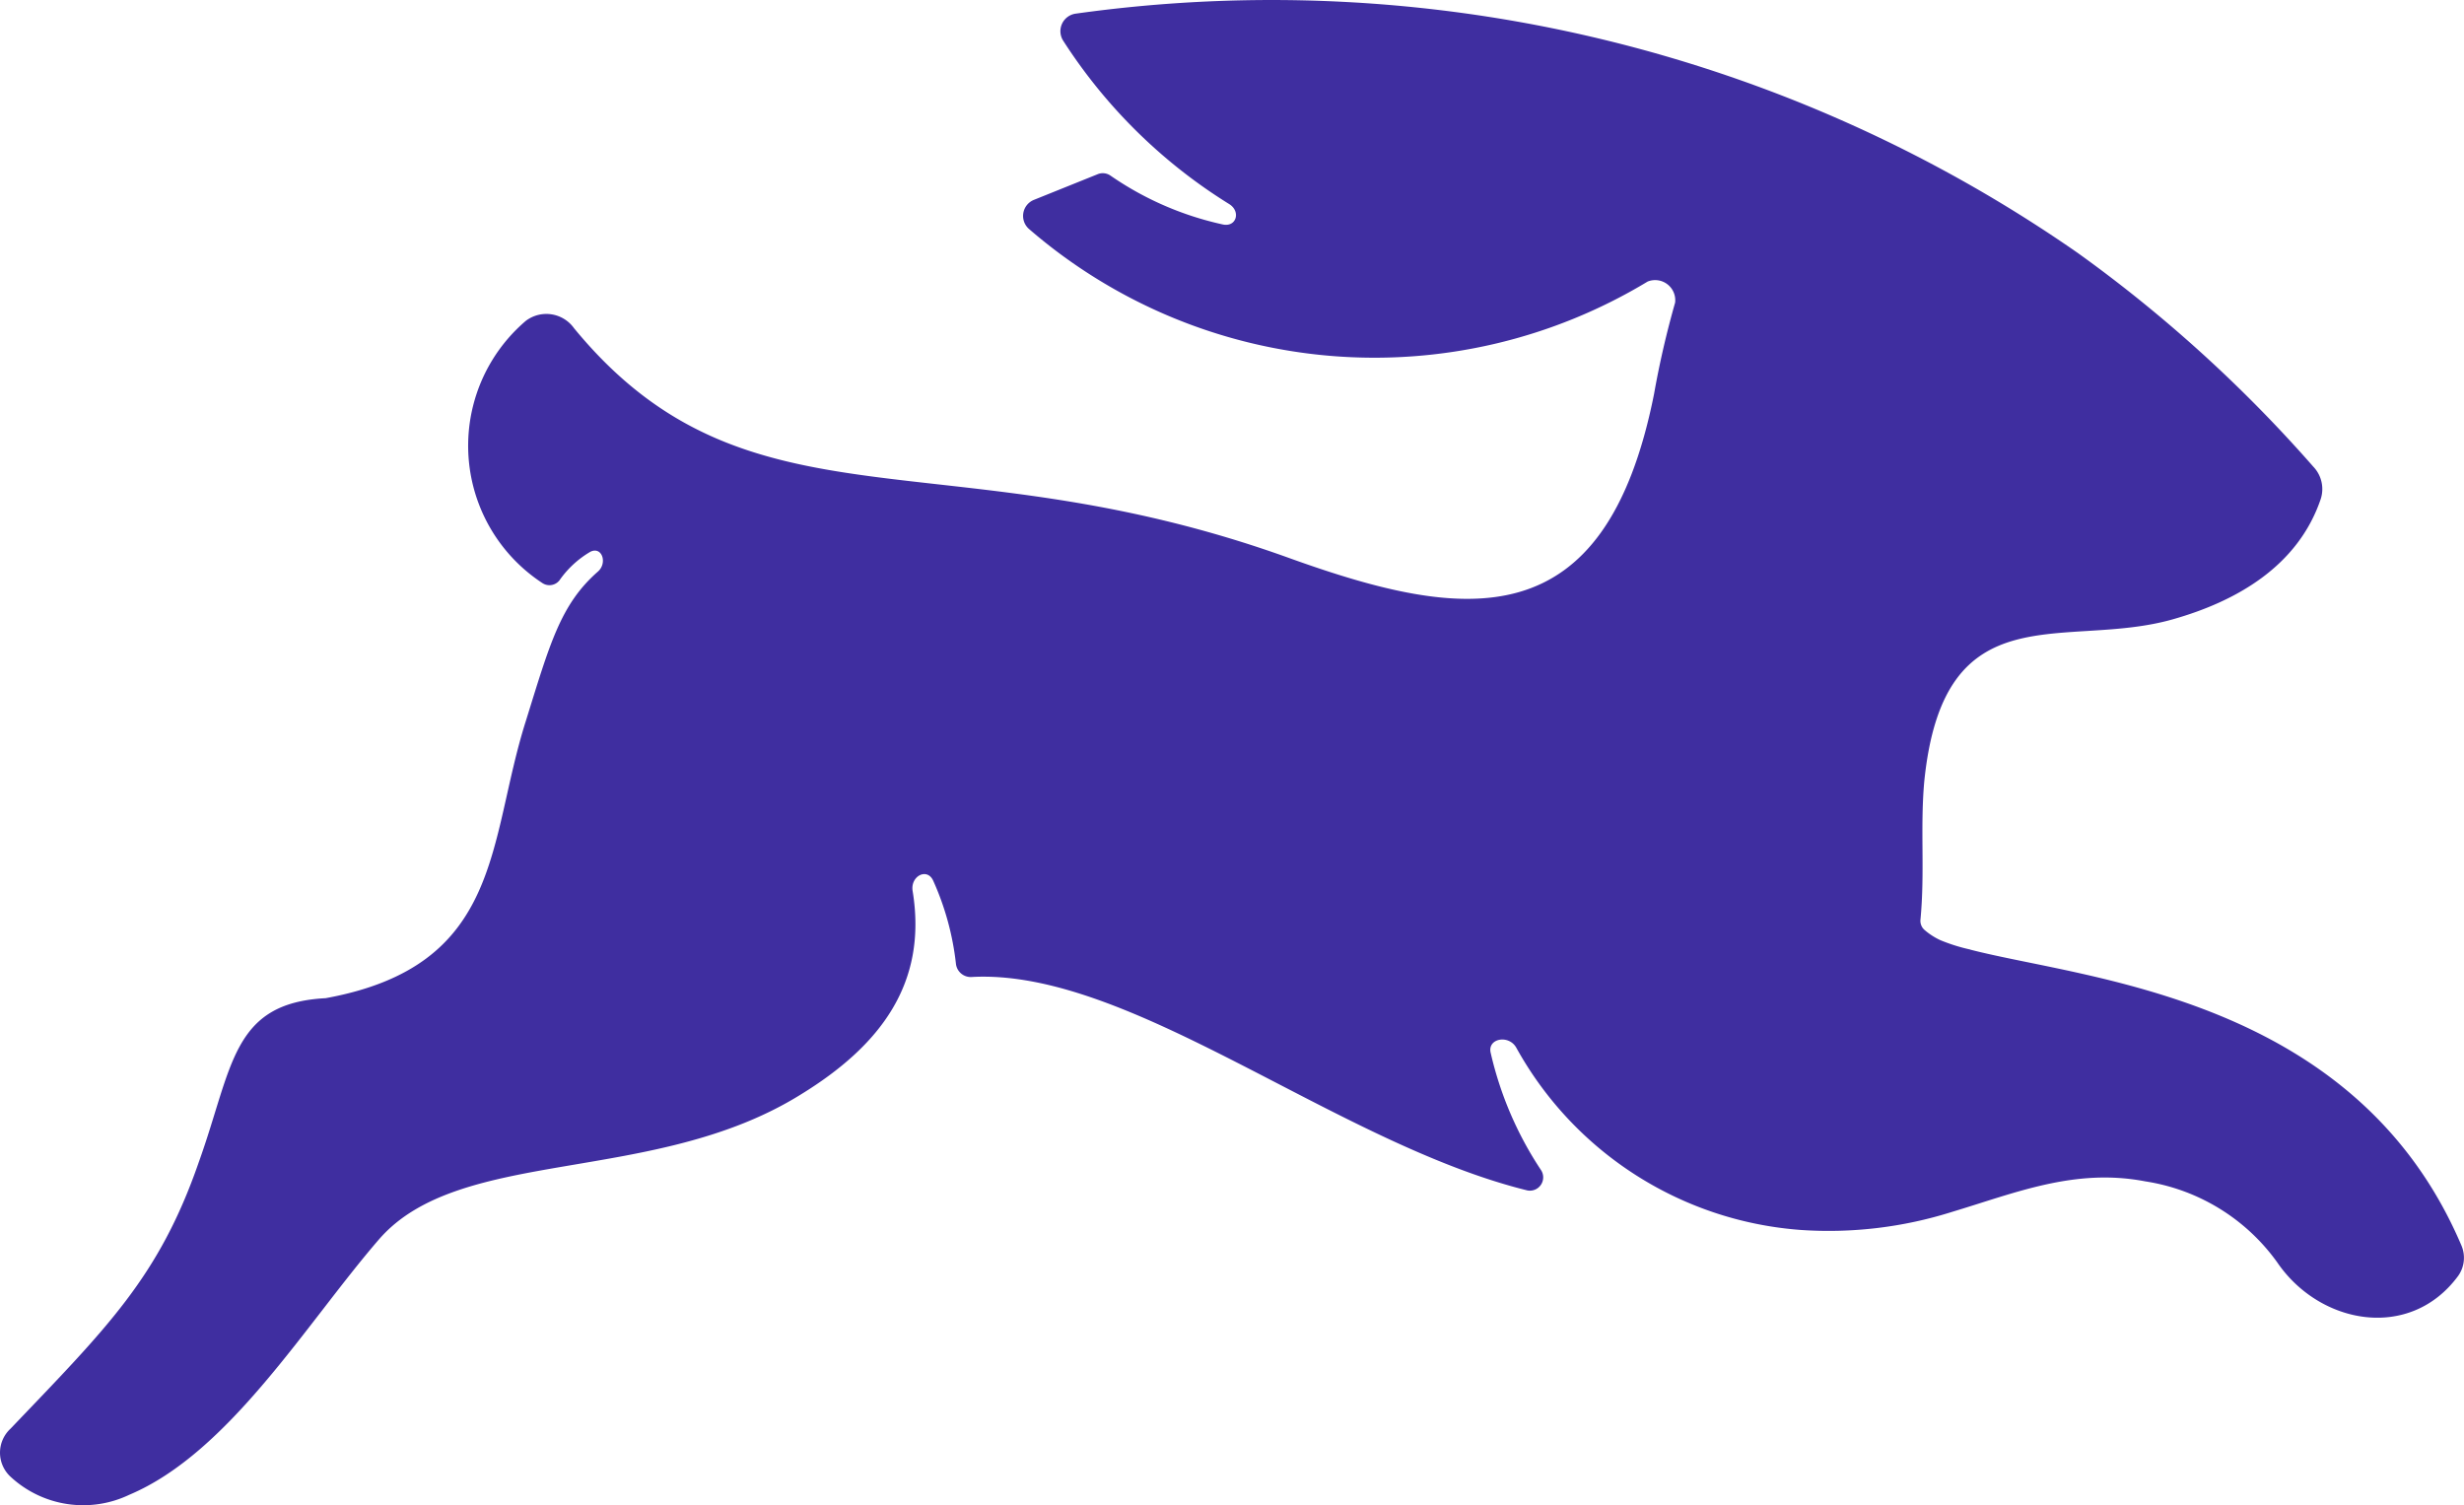 <?xml version="1.0" encoding="UTF-8"?>
<svg xmlns="http://www.w3.org/2000/svg" width="132.543" height="80.961" viewBox="0 0 132.543 80.961">
  <path id="Tracé_6236" data-name="Tracé 6236" d="M106.76,51.1a9.565,9.565,0,0,1-1.619-.506,3.6,3.6,0,0,1-.85-.547.648.648,0,0,1-.223-.567c.243-2.571-.02-4.858.2-7.389,1.032-10.365,7.551-7.085,13.4-8.765,3.34-.951,6.7-2.814,7.935-6.478a1.74,1.74,0,0,0-.4-1.721,75,75,0,0,0-12.673-11.5A75.939,75.939,0,0,0,58.641.751a.952.952,0,0,0-.688,1.458,28.366,28.366,0,0,0,8.927,8.786c.648.4.385,1.275-.364,1.093a17,17,0,0,1-6.033-2.632.73.73,0,0,0-.688-.061l-3.421,1.377a.932.932,0,0,0-.243,1.579,28.4,28.4,0,0,0,33.26,2.814A1.082,1.082,0,0,1,90.869,16.3a49.445,49.445,0,0,0-1.134,4.919C87.1,34.436,79.573,33.424,70.241,30.084c-18.624-6.761-29.212-.992-38.6-12.409a1.829,1.829,0,0,0-2.591-.4,8.828,8.828,0,0,0,.891,14.11.688.688,0,0,0,.911-.142,5.264,5.264,0,0,1,1.66-1.539c.628-.324.951.607.4,1.073-2,1.761-2.571,3.867-3.867,8.037-2.065,6.5-1.194,13.158-10.77,14.9-5.061.263-4.98,3.7-6.822,8.826C9.308,68.729,6.514,71.442,1.332,76.867a1.758,1.758,0,0,0,0,2.591,5.749,5.749,0,0,0,6.377.972c5.385-2.267,9.535-9.231,13.442-13.745,4.352-5.02,14.8-2.875,22.693-7.794,4.251-2.611,6.822-5.952,6.012-10.932-.142-.81.79-1.3,1.113-.547a14.853,14.853,0,0,1,1.215,4.454.8.8,0,0,0,.83.709c8.543-.486,19.576,8.927,29.9,11.478a.716.716,0,0,0,.729-1.113,19.073,19.073,0,0,1-2.692-6.276c-.2-.789.972-1.012,1.377-.283a19.086,19.086,0,0,0,15.3,9.8,22.054,22.054,0,0,0,8.138-.972c3.441-1.032,6.62-2.369,10.405-1.64a10.729,10.729,0,0,1,7.085,4.352c2.288,3.36,7.146,4.251,9.737.729a1.683,1.683,0,0,0,.162-1.66C127.449,53.627,112.975,52.716,106.74,51.1Z" transform="translate(-0.762 -0.019)" fill="#3f2ea0" fill-rule="evenodd"></path>
</svg>
